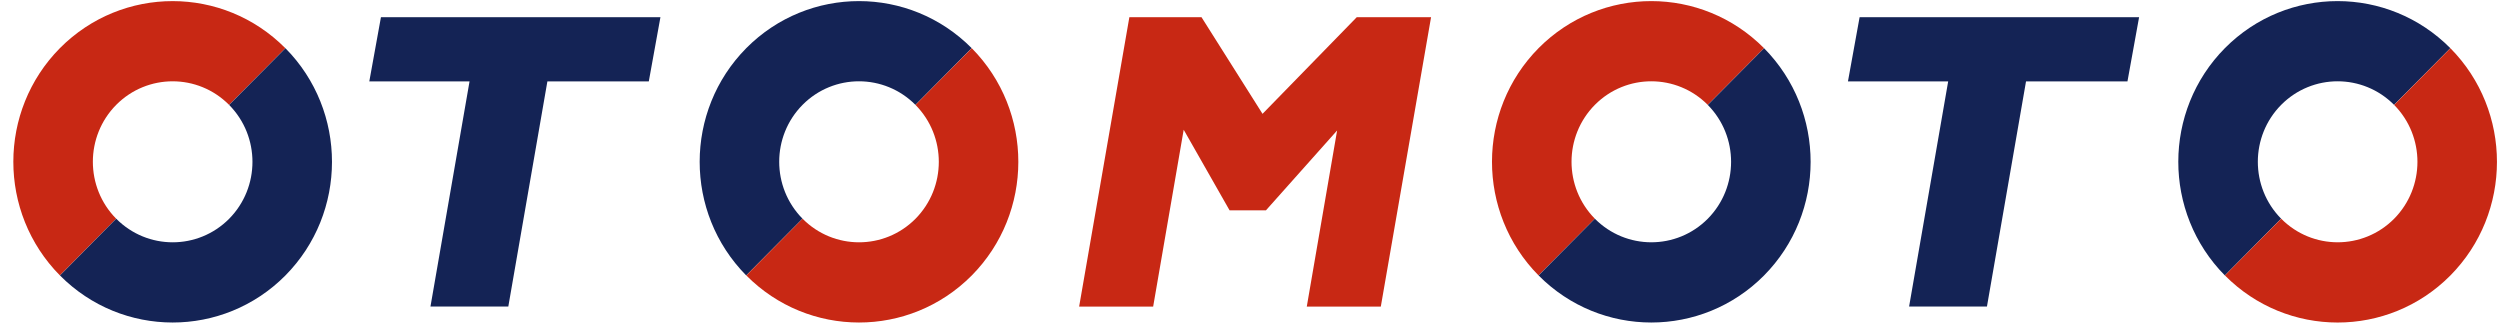 <?xml version="1.0" encoding="UTF-8"?> <svg xmlns="http://www.w3.org/2000/svg" width="172" height="23" viewBox="0 0 172 23" fill="none"><path d="M26.209 1.182L25.408 5.602H32.304L29.616 21.09H34.972L37.66 5.602H44.637L45.438 1.182L26.209 1.182Z" fill="#142355"></path><path d="M93.344 1.184L86.862 7.832L82.664 1.184H77.7L74.244 21.096H79.337L81.438 8.926L84.594 14.47H87.098L91.994 8.976L89.906 21.096H94.999L98.457 1.184H93.344Z" fill="#C82814"></path><path d="M127.941 1.182L127.139 5.602H134.034L131.346 21.09H136.702L139.39 5.602H146.369L147.17 1.182L127.941 1.182Z" fill="#142355"></path><g><path d="M4.119 18.947C-0.153 14.622 -0.149 7.626 4.128 3.306C8.415 -1.003 15.351 -0.999 19.632 3.316L15.761 7.216C13.617 5.055 10.143 5.054 7.997 7.212C5.854 9.376 5.853 12.881 7.993 15.047L4.119 18.947Z" fill="#C82814"></path></g><path fill-rule="evenodd" clip-rule="evenodd" d="M51.35 3.306C47.071 7.626 47.066 14.623 51.339 18.949V18.947L55.213 15.045C53.074 12.879 53.075 9.376 55.217 7.212C57.362 5.053 60.836 5.054 62.981 7.214L66.853 3.314C62.572 -1 55.636 -1.003 51.35 3.306ZM19.63 18.958C23.908 14.638 23.911 7.641 19.638 3.317L15.765 7.219C17.905 9.385 17.904 12.888 15.764 15.053C13.616 17.212 10.14 17.21 7.995 15.047L4.125 18.951C8.407 23.266 15.344 23.269 19.63 18.958Z" fill="#142355"></path><path fill-rule="evenodd" clip-rule="evenodd" d="M105.86 3.306C101.582 7.626 101.578 14.624 105.851 18.949V18.947L109.725 15.045C107.586 12.879 107.587 9.376 109.729 7.212C111.875 5.053 115.348 5.054 117.493 7.214L121.364 3.314C117.082 -1 110.146 -1.003 105.86 3.306ZM66.851 18.958C71.128 14.638 71.132 7.641 66.858 3.317L62.986 7.219C65.126 9.385 65.125 12.888 62.984 15.053C60.837 17.212 57.361 17.21 55.216 15.047L51.346 18.951C55.628 23.266 62.565 23.269 66.851 18.958Z" fill="#C82814"></path><path fill-rule="evenodd" clip-rule="evenodd" d="M153.079 3.306C148.8 7.626 148.796 14.624 153.069 18.949V18.947L156.941 15.045C154.803 12.879 154.805 9.375 156.947 7.212C159.093 5.053 162.567 5.054 164.712 7.214L168.582 3.314C164.3 -1 157.364 -1.003 153.079 3.306ZM121.361 18.958C125.638 14.638 125.641 7.641 121.368 3.317L117.496 7.219C119.635 9.385 119.633 12.889 117.492 15.053C115.345 17.211 111.87 17.208 109.726 15.047L105.855 18.951C110.137 23.266 117.075 23.269 121.361 18.958Z" fill="#142355"></path><path d="M168.587 3.317C172.861 7.641 172.858 14.638 168.581 18.958C164.295 23.271 157.356 23.267 153.074 18.951L156.946 15.047C159.091 17.208 162.565 17.211 164.713 15.053C166.854 12.889 166.856 9.385 164.717 7.219L168.589 3.317L168.587 3.317Z" fill="#C82814"></path></svg> 